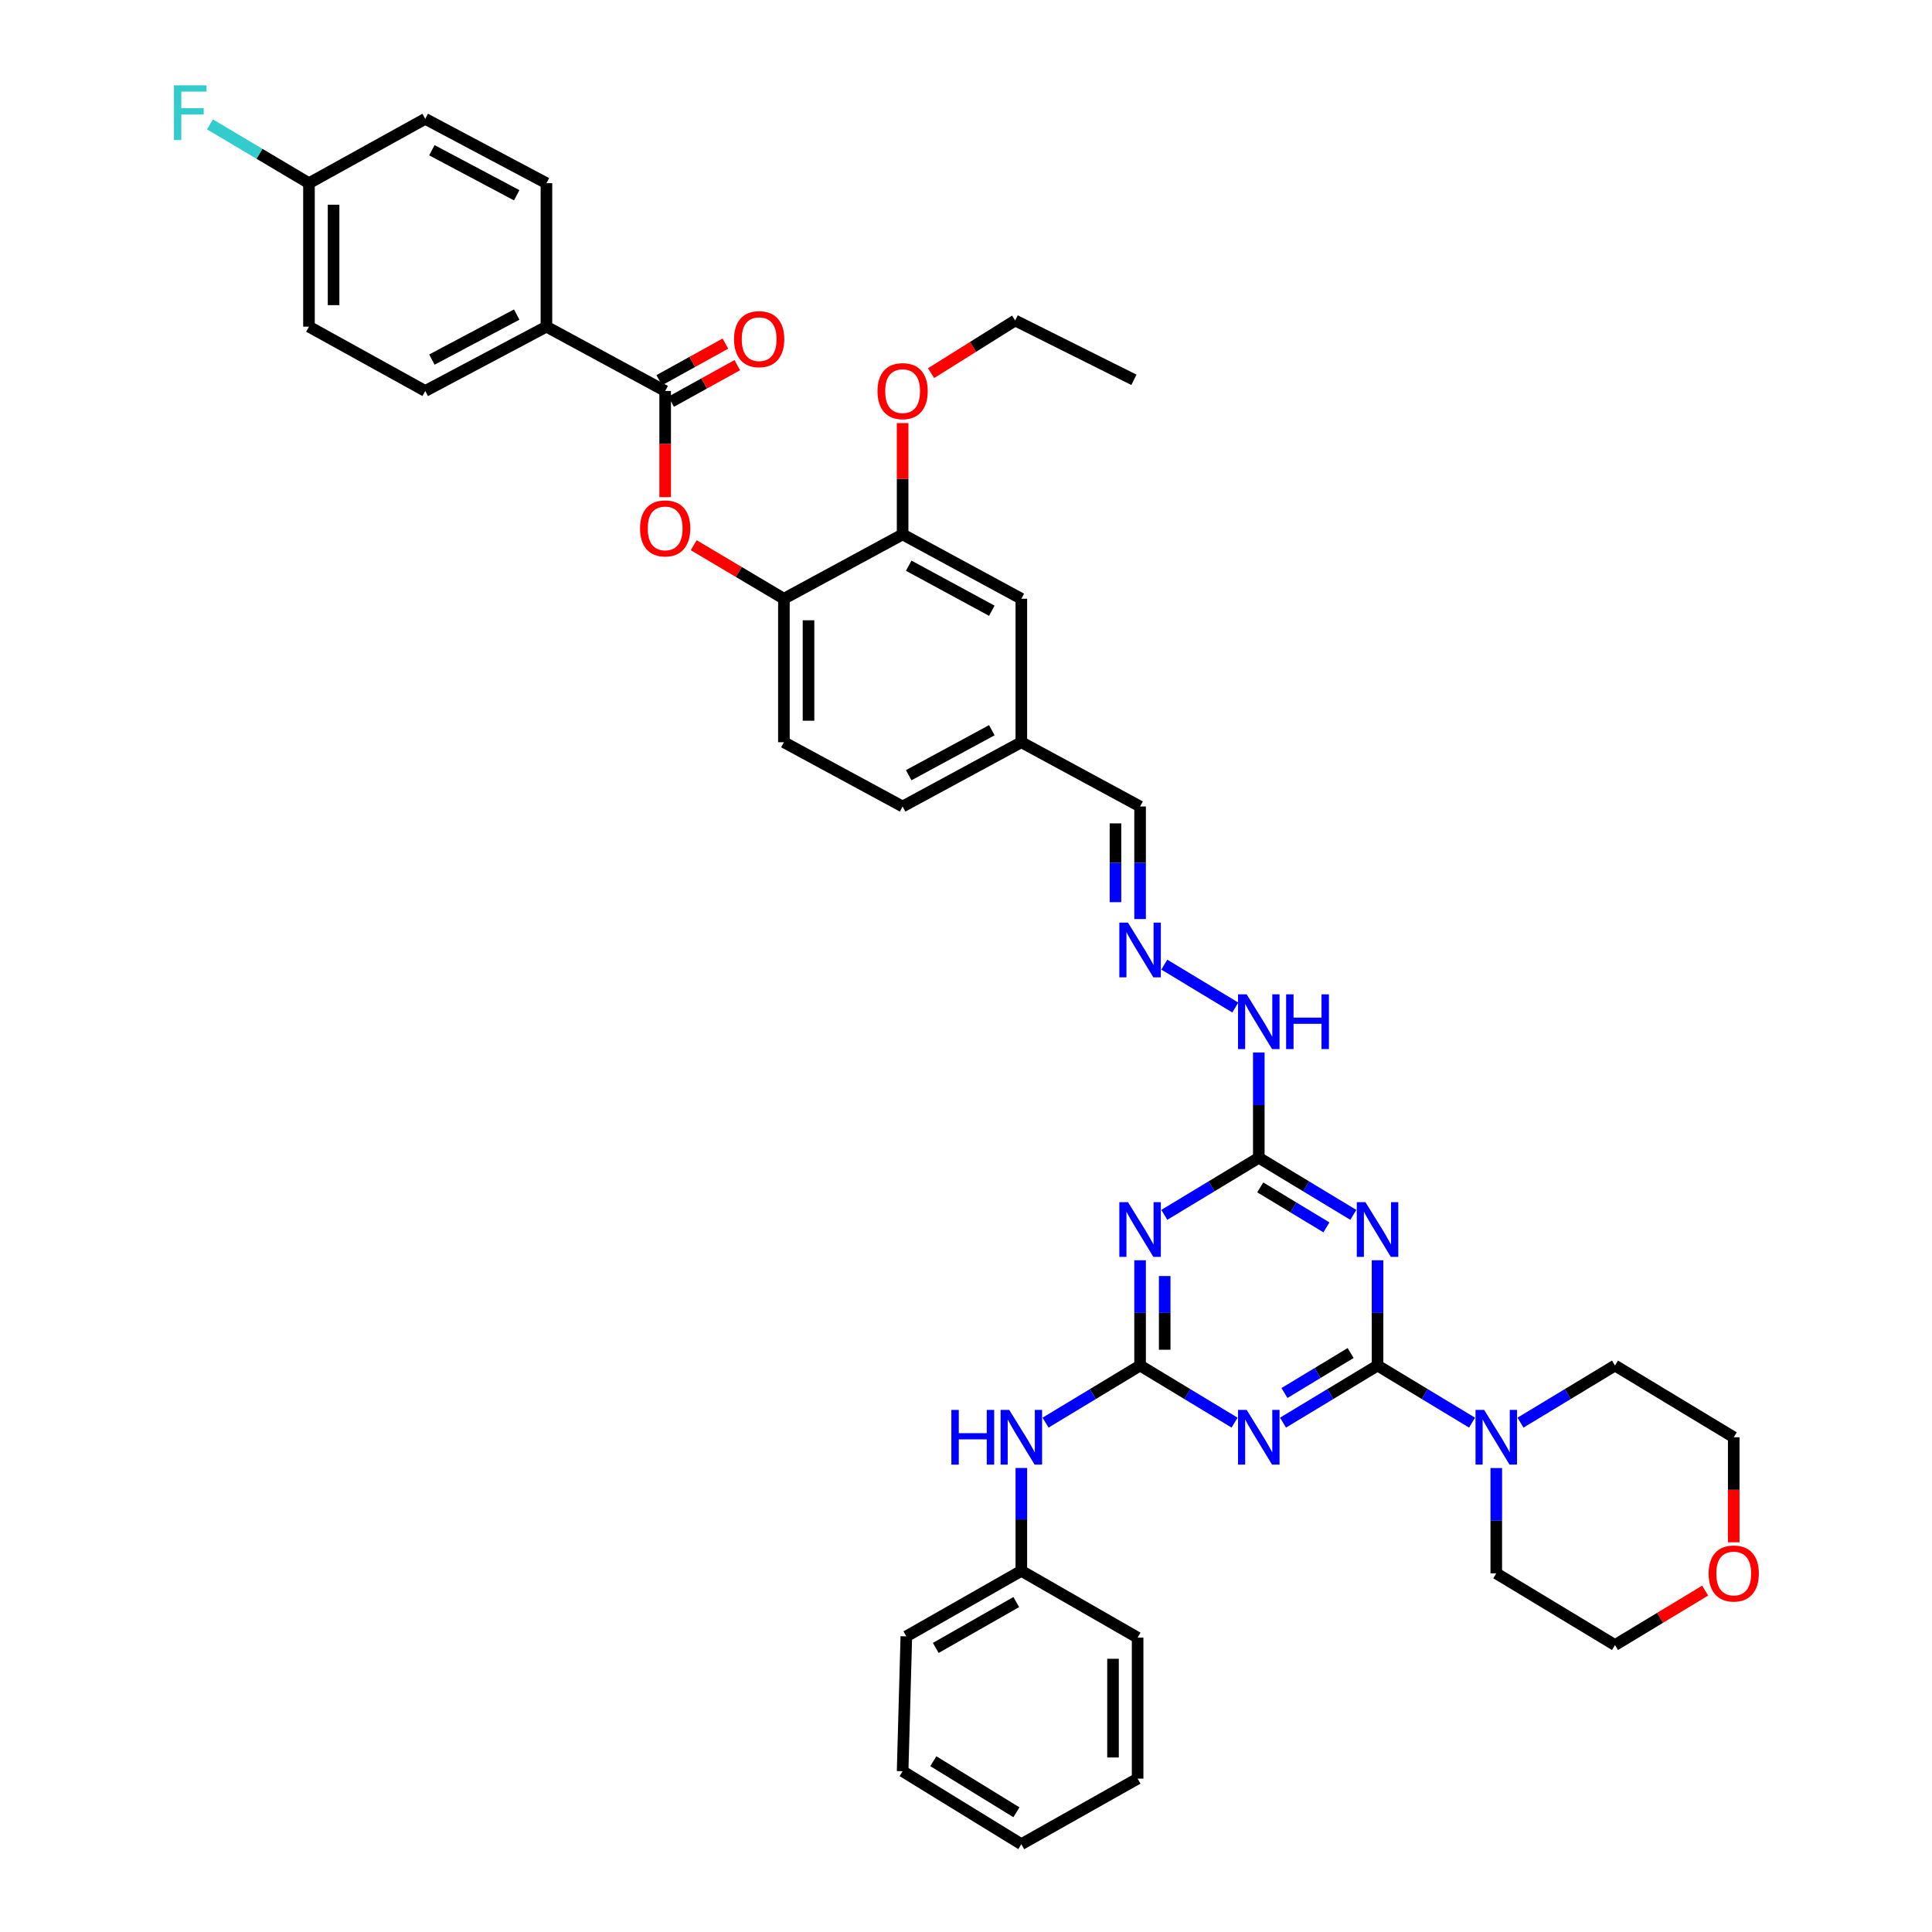 <?xml version='1.0' encoding='iso-8859-1'?>
<svg version='1.1' baseProfile='full'
              xmlns='http://www.w3.org/2000/svg'
                      xmlns:rdkit='http://www.rdkit.org/xml'
                      xmlns:xlink='http://www.w3.org/1999/xlink'
                  xml:space='preserve'
width='1000px' height='1000px' viewBox='0 0 1000 1000'>
<!-- END OF HEADER -->
<rect style='opacity:1.0;fill:#FFFFFF;stroke:none' width='1000' height='1000' x='0' y='0'> </rect>
<path class='bond-0' d='M 713.011,706.794 L 688.549,721.576' style='fill:none;fill-rule:evenodd;stroke:#000000;stroke-width:6px;stroke-linecap:butt;stroke-linejoin:miter;stroke-opacity:1' />
<path class='bond-0' d='M 688.549,721.576 L 664.086,736.358' style='fill:none;fill-rule:evenodd;stroke:#0000FF;stroke-width:6px;stroke-linecap:butt;stroke-linejoin:miter;stroke-opacity:1' />
<path class='bond-0' d='M 699.085,700.327 L 681.961,710.674' style='fill:none;fill-rule:evenodd;stroke:#000000;stroke-width:6px;stroke-linecap:butt;stroke-linejoin:miter;stroke-opacity:1' />
<path class='bond-0' d='M 681.961,710.674 L 664.837,721.021' style='fill:none;fill-rule:evenodd;stroke:#0000FF;stroke-width:6px;stroke-linecap:butt;stroke-linejoin:miter;stroke-opacity:1' />
<path class='bond-1' d='M 713.011,706.794 L 713.011,679.552' style='fill:none;fill-rule:evenodd;stroke:#000000;stroke-width:6px;stroke-linecap:butt;stroke-linejoin:miter;stroke-opacity:1' />
<path class='bond-1' d='M 713.011,679.552 L 713.011,652.31' style='fill:none;fill-rule:evenodd;stroke:#0000FF;stroke-width:6px;stroke-linecap:butt;stroke-linejoin:miter;stroke-opacity:1' />
<path class='bond-5' d='M 713.011,706.794 L 737.474,721.576' style='fill:none;fill-rule:evenodd;stroke:#000000;stroke-width:6px;stroke-linecap:butt;stroke-linejoin:miter;stroke-opacity:1' />
<path class='bond-5' d='M 737.474,721.576 L 761.936,736.358' style='fill:none;fill-rule:evenodd;stroke:#0000FF;stroke-width:6px;stroke-linecap:butt;stroke-linejoin:miter;stroke-opacity:1' />
<path class='bond-2' d='M 639.016,736.356 L 614.561,721.575' style='fill:none;fill-rule:evenodd;stroke:#0000FF;stroke-width:6px;stroke-linecap:butt;stroke-linejoin:miter;stroke-opacity:1' />
<path class='bond-2' d='M 614.561,721.575 L 590.105,706.794' style='fill:none;fill-rule:evenodd;stroke:#000000;stroke-width:6px;stroke-linecap:butt;stroke-linejoin:miter;stroke-opacity:1' />
<path class='bond-4' d='M 700.476,628.815 L 676.014,614.033' style='fill:none;fill-rule:evenodd;stroke:#0000FF;stroke-width:6px;stroke-linecap:butt;stroke-linejoin:miter;stroke-opacity:1' />
<path class='bond-4' d='M 676.014,614.033 L 651.551,599.252' style='fill:none;fill-rule:evenodd;stroke:#000000;stroke-width:6px;stroke-linecap:butt;stroke-linejoin:miter;stroke-opacity:1' />
<path class='bond-4' d='M 686.55,635.282 L 669.426,624.935' style='fill:none;fill-rule:evenodd;stroke:#0000FF;stroke-width:6px;stroke-linecap:butt;stroke-linejoin:miter;stroke-opacity:1' />
<path class='bond-4' d='M 669.426,624.935 L 652.302,614.588' style='fill:none;fill-rule:evenodd;stroke:#000000;stroke-width:6px;stroke-linecap:butt;stroke-linejoin:miter;stroke-opacity:1' />
<path class='bond-9' d='M 590.105,706.794 L 565.643,721.576' style='fill:none;fill-rule:evenodd;stroke:#000000;stroke-width:6px;stroke-linecap:butt;stroke-linejoin:miter;stroke-opacity:1' />
<path class='bond-9' d='M 565.643,721.576 L 541.18,736.358' style='fill:none;fill-rule:evenodd;stroke:#0000FF;stroke-width:6px;stroke-linecap:butt;stroke-linejoin:miter;stroke-opacity:1' />
<path class='bond-41' d='M 590.105,706.794 L 590.105,679.552' style='fill:none;fill-rule:evenodd;stroke:#000000;stroke-width:6px;stroke-linecap:butt;stroke-linejoin:miter;stroke-opacity:1' />
<path class='bond-41' d='M 590.105,679.552 L 590.105,652.31' style='fill:none;fill-rule:evenodd;stroke:#0000FF;stroke-width:6px;stroke-linecap:butt;stroke-linejoin:miter;stroke-opacity:1' />
<path class='bond-41' d='M 602.843,698.622 L 602.843,679.552' style='fill:none;fill-rule:evenodd;stroke:#000000;stroke-width:6px;stroke-linecap:butt;stroke-linejoin:miter;stroke-opacity:1' />
<path class='bond-41' d='M 602.843,679.552 L 602.843,660.482' style='fill:none;fill-rule:evenodd;stroke:#0000FF;stroke-width:6px;stroke-linecap:butt;stroke-linejoin:miter;stroke-opacity:1' />
<path class='bond-3' d='M 602.64,628.813 L 627.096,614.032' style='fill:none;fill-rule:evenodd;stroke:#0000FF;stroke-width:6px;stroke-linecap:butt;stroke-linejoin:miter;stroke-opacity:1' />
<path class='bond-3' d='M 627.096,614.032 L 651.551,599.252' style='fill:none;fill-rule:evenodd;stroke:#000000;stroke-width:6px;stroke-linecap:butt;stroke-linejoin:miter;stroke-opacity:1' />
<path class='bond-13' d='M 651.551,599.252 L 651.551,572.006' style='fill:none;fill-rule:evenodd;stroke:#000000;stroke-width:6px;stroke-linecap:butt;stroke-linejoin:miter;stroke-opacity:1' />
<path class='bond-13' d='M 651.551,572.006 L 651.551,544.76' style='fill:none;fill-rule:evenodd;stroke:#0000FF;stroke-width:6px;stroke-linecap:butt;stroke-linejoin:miter;stroke-opacity:1' />
<path class='bond-29' d='M 787.006,736.356 L 811.462,721.575' style='fill:none;fill-rule:evenodd;stroke:#0000FF;stroke-width:6px;stroke-linecap:butt;stroke-linejoin:miter;stroke-opacity:1' />
<path class='bond-29' d='M 811.462,721.575 L 835.917,706.794' style='fill:none;fill-rule:evenodd;stroke:#000000;stroke-width:6px;stroke-linecap:butt;stroke-linejoin:miter;stroke-opacity:1' />
<path class='bond-30' d='M 774.471,759.853 L 774.471,787.106' style='fill:none;fill-rule:evenodd;stroke:#0000FF;stroke-width:6px;stroke-linecap:butt;stroke-linejoin:miter;stroke-opacity:1' />
<path class='bond-30' d='M 774.471,787.106 L 774.471,814.358' style='fill:none;fill-rule:evenodd;stroke:#000000;stroke-width:6px;stroke-linecap:butt;stroke-linejoin:miter;stroke-opacity:1' />
<path class='bond-6' d='M 344.286,202.369 L 344.286,229.845' style='fill:none;fill-rule:evenodd;stroke:#000000;stroke-width:6px;stroke-linecap:butt;stroke-linejoin:miter;stroke-opacity:1' />
<path class='bond-6' d='M 344.286,229.845 L 344.286,257.321' style='fill:none;fill-rule:evenodd;stroke:#FF0000;stroke-width:6px;stroke-linecap:butt;stroke-linejoin:miter;stroke-opacity:1' />
<path class='bond-12' d='M 344.286,202.369 L 282.826,169.08' style='fill:none;fill-rule:evenodd;stroke:#000000;stroke-width:6px;stroke-linecap:butt;stroke-linejoin:miter;stroke-opacity:1' />
<path class='bond-14' d='M 347.368,207.942 L 364.499,198.468' style='fill:none;fill-rule:evenodd;stroke:#000000;stroke-width:6px;stroke-linecap:butt;stroke-linejoin:miter;stroke-opacity:1' />
<path class='bond-14' d='M 364.499,198.468 L 381.63,188.995' style='fill:none;fill-rule:evenodd;stroke:#FF0000;stroke-width:6px;stroke-linecap:butt;stroke-linejoin:miter;stroke-opacity:1' />
<path class='bond-14' d='M 341.204,196.795 L 358.335,187.321' style='fill:none;fill-rule:evenodd;stroke:#000000;stroke-width:6px;stroke-linecap:butt;stroke-linejoin:miter;stroke-opacity:1' />
<path class='bond-14' d='M 358.335,187.321 L 375.465,177.848' style='fill:none;fill-rule:evenodd;stroke:#FF0000;stroke-width:6px;stroke-linecap:butt;stroke-linejoin:miter;stroke-opacity:1' />
<path class='bond-7' d='M 359.073,282.198 L 382.41,296.055' style='fill:none;fill-rule:evenodd;stroke:#FF0000;stroke-width:6px;stroke-linecap:butt;stroke-linejoin:miter;stroke-opacity:1' />
<path class='bond-7' d='M 382.41,296.055 L 405.746,309.911' style='fill:none;fill-rule:evenodd;stroke:#000000;stroke-width:6px;stroke-linecap:butt;stroke-linejoin:miter;stroke-opacity:1' />
<path class='bond-8' d='M 405.746,309.911 L 405.746,384.173' style='fill:none;fill-rule:evenodd;stroke:#000000;stroke-width:6px;stroke-linecap:butt;stroke-linejoin:miter;stroke-opacity:1' />
<path class='bond-8' d='M 418.484,321.051 L 418.484,373.034' style='fill:none;fill-rule:evenodd;stroke:#000000;stroke-width:6px;stroke-linecap:butt;stroke-linejoin:miter;stroke-opacity:1' />
<path class='bond-43' d='M 405.746,309.911 L 467.192,276.609' style='fill:none;fill-rule:evenodd;stroke:#000000;stroke-width:6px;stroke-linecap:butt;stroke-linejoin:miter;stroke-opacity:1' />
<path class='bond-23' d='M 528.645,759.821 L 528.645,786.446' style='fill:none;fill-rule:evenodd;stroke:#0000FF;stroke-width:6px;stroke-linecap:butt;stroke-linejoin:miter;stroke-opacity:1' />
<path class='bond-23' d='M 528.645,786.446 L 528.645,813.07' style='fill:none;fill-rule:evenodd;stroke:#000000;stroke-width:6px;stroke-linecap:butt;stroke-linejoin:miter;stroke-opacity:1' />
<path class='bond-10' d='M 467.192,276.609 L 528.645,309.911' style='fill:none;fill-rule:evenodd;stroke:#000000;stroke-width:6px;stroke-linecap:butt;stroke-linejoin:miter;stroke-opacity:1' />
<path class='bond-10' d='M 470.341,292.803 L 513.358,316.115' style='fill:none;fill-rule:evenodd;stroke:#000000;stroke-width:6px;stroke-linecap:butt;stroke-linejoin:miter;stroke-opacity:1' />
<path class='bond-27' d='M 467.192,276.609 L 467.192,247.797' style='fill:none;fill-rule:evenodd;stroke:#000000;stroke-width:6px;stroke-linecap:butt;stroke-linejoin:miter;stroke-opacity:1' />
<path class='bond-27' d='M 467.192,247.797 L 467.192,218.985' style='fill:none;fill-rule:evenodd;stroke:#FF0000;stroke-width:6px;stroke-linecap:butt;stroke-linejoin:miter;stroke-opacity:1' />
<path class='bond-11' d='M 602.64,499.289 L 639.383,521.488' style='fill:none;fill-rule:evenodd;stroke:#0000FF;stroke-width:6px;stroke-linecap:butt;stroke-linejoin:miter;stroke-opacity:1' />
<path class='bond-20' d='M 590.105,475.699 L 590.105,446.569' style='fill:none;fill-rule:evenodd;stroke:#0000FF;stroke-width:6px;stroke-linecap:butt;stroke-linejoin:miter;stroke-opacity:1' />
<path class='bond-20' d='M 590.105,446.569 L 590.105,417.44' style='fill:none;fill-rule:evenodd;stroke:#000000;stroke-width:6px;stroke-linecap:butt;stroke-linejoin:miter;stroke-opacity:1' />
<path class='bond-20' d='M 577.367,466.96 L 577.367,446.569' style='fill:none;fill-rule:evenodd;stroke:#0000FF;stroke-width:6px;stroke-linecap:butt;stroke-linejoin:miter;stroke-opacity:1' />
<path class='bond-20' d='M 577.367,446.569 L 577.367,426.179' style='fill:none;fill-rule:evenodd;stroke:#000000;stroke-width:6px;stroke-linecap:butt;stroke-linejoin:miter;stroke-opacity:1' />
<path class='bond-18' d='M 282.826,169.08 L 220.106,202.369' style='fill:none;fill-rule:evenodd;stroke:#000000;stroke-width:6px;stroke-linecap:butt;stroke-linejoin:miter;stroke-opacity:1' />
<path class='bond-18' d='M 267.446,162.822 L 223.543,186.124' style='fill:none;fill-rule:evenodd;stroke:#000000;stroke-width:6px;stroke-linecap:butt;stroke-linejoin:miter;stroke-opacity:1' />
<path class='bond-19' d='M 282.826,169.08 L 282.826,94.819' style='fill:none;fill-rule:evenodd;stroke:#000000;stroke-width:6px;stroke-linecap:butt;stroke-linejoin:miter;stroke-opacity:1' />
<path class='bond-15' d='M 528.645,309.911 L 528.645,384.173' style='fill:none;fill-rule:evenodd;stroke:#000000;stroke-width:6px;stroke-linecap:butt;stroke-linejoin:miter;stroke-opacity:1' />
<path class='bond-16' d='M 405.746,384.173 L 467.192,417.44' style='fill:none;fill-rule:evenodd;stroke:#000000;stroke-width:6px;stroke-linecap:butt;stroke-linejoin:miter;stroke-opacity:1' />
<path class='bond-17' d='M 882.582,823.295 L 859.25,837.389' style='fill:none;fill-rule:evenodd;stroke:#FF0000;stroke-width:6px;stroke-linecap:butt;stroke-linejoin:miter;stroke-opacity:1' />
<path class='bond-17' d='M 859.25,837.389 L 835.917,851.482' style='fill:none;fill-rule:evenodd;stroke:#000000;stroke-width:6px;stroke-linecap:butt;stroke-linejoin:miter;stroke-opacity:1' />
<path class='bond-40' d='M 897.377,798.278 L 897.377,771.105' style='fill:none;fill-rule:evenodd;stroke:#FF0000;stroke-width:6px;stroke-linecap:butt;stroke-linejoin:miter;stroke-opacity:1' />
<path class='bond-40' d='M 897.377,771.105 L 897.377,743.932' style='fill:none;fill-rule:evenodd;stroke:#000000;stroke-width:6px;stroke-linecap:butt;stroke-linejoin:miter;stroke-opacity:1' />
<path class='bond-25' d='M 220.106,202.369 L 159.92,169.08' style='fill:none;fill-rule:evenodd;stroke:#000000;stroke-width:6px;stroke-linecap:butt;stroke-linejoin:miter;stroke-opacity:1' />
<path class='bond-26' d='M 282.826,94.819 L 220.106,61.516' style='fill:none;fill-rule:evenodd;stroke:#000000;stroke-width:6px;stroke-linecap:butt;stroke-linejoin:miter;stroke-opacity:1' />
<path class='bond-26' d='M 267.444,101.074 L 223.541,77.762' style='fill:none;fill-rule:evenodd;stroke:#000000;stroke-width:6px;stroke-linecap:butt;stroke-linejoin:miter;stroke-opacity:1' />
<path class='bond-21' d='M 590.105,417.44 L 528.645,384.173' style='fill:none;fill-rule:evenodd;stroke:#000000;stroke-width:6px;stroke-linecap:butt;stroke-linejoin:miter;stroke-opacity:1' />
<path class='bond-24' d='M 528.645,384.173 L 467.192,417.44' style='fill:none;fill-rule:evenodd;stroke:#000000;stroke-width:6px;stroke-linecap:butt;stroke-linejoin:miter;stroke-opacity:1' />
<path class='bond-24' d='M 513.363,377.961 L 470.346,401.248' style='fill:none;fill-rule:evenodd;stroke:#000000;stroke-width:6px;stroke-linecap:butt;stroke-linejoin:miter;stroke-opacity:1' />
<path class='bond-22' d='M 159.92,94.819 L 220.106,61.516' style='fill:none;fill-rule:evenodd;stroke:#000000;stroke-width:6px;stroke-linecap:butt;stroke-linejoin:miter;stroke-opacity:1' />
<path class='bond-28' d='M 159.92,94.819 L 134.293,79.602' style='fill:none;fill-rule:evenodd;stroke:#000000;stroke-width:6px;stroke-linecap:butt;stroke-linejoin:miter;stroke-opacity:1' />
<path class='bond-28' d='M 134.293,79.602 L 108.667,64.385' style='fill:none;fill-rule:evenodd;stroke:#33CCCC;stroke-width:6px;stroke-linecap:butt;stroke-linejoin:miter;stroke-opacity:1' />
<path class='bond-44' d='M 159.92,94.819 L 159.92,169.08' style='fill:none;fill-rule:evenodd;stroke:#000000;stroke-width:6px;stroke-linecap:butt;stroke-linejoin:miter;stroke-opacity:1' />
<path class='bond-44' d='M 172.658,105.958 L 172.658,157.941' style='fill:none;fill-rule:evenodd;stroke:#000000;stroke-width:6px;stroke-linecap:butt;stroke-linejoin:miter;stroke-opacity:1' />
<path class='bond-34' d='M 528.645,813.07 L 469.117,846.981' style='fill:none;fill-rule:evenodd;stroke:#000000;stroke-width:6px;stroke-linecap:butt;stroke-linejoin:miter;stroke-opacity:1' />
<path class='bond-34' d='M 526.021,829.225 L 484.351,852.963' style='fill:none;fill-rule:evenodd;stroke:#000000;stroke-width:6px;stroke-linecap:butt;stroke-linejoin:miter;stroke-opacity:1' />
<path class='bond-35' d='M 528.645,813.07 L 588.831,847.64' style='fill:none;fill-rule:evenodd;stroke:#000000;stroke-width:6px;stroke-linecap:butt;stroke-linejoin:miter;stroke-opacity:1' />
<path class='bond-33' d='M 481.91,193.152 L 503.678,179.52' style='fill:none;fill-rule:evenodd;stroke:#FF0000;stroke-width:6px;stroke-linecap:butt;stroke-linejoin:miter;stroke-opacity:1' />
<path class='bond-33' d='M 503.678,179.52 L 525.446,165.889' style='fill:none;fill-rule:evenodd;stroke:#000000;stroke-width:6px;stroke-linecap:butt;stroke-linejoin:miter;stroke-opacity:1' />
<path class='bond-32' d='M 835.917,706.794 L 897.377,743.932' style='fill:none;fill-rule:evenodd;stroke:#000000;stroke-width:6px;stroke-linecap:butt;stroke-linejoin:miter;stroke-opacity:1' />
<path class='bond-31' d='M 774.471,814.358 L 835.917,851.482' style='fill:none;fill-rule:evenodd;stroke:#000000;stroke-width:6px;stroke-linecap:butt;stroke-linejoin:miter;stroke-opacity:1' />
<path class='bond-36' d='M 525.446,165.889 L 586.914,196.594' style='fill:none;fill-rule:evenodd;stroke:#000000;stroke-width:6px;stroke-linecap:butt;stroke-linejoin:miter;stroke-opacity:1' />
<path class='bond-38' d='M 469.117,846.981 L 467.192,916.778' style='fill:none;fill-rule:evenodd;stroke:#000000;stroke-width:6px;stroke-linecap:butt;stroke-linejoin:miter;stroke-opacity:1' />
<path class='bond-37' d='M 588.831,847.64 L 588.831,920.613' style='fill:none;fill-rule:evenodd;stroke:#000000;stroke-width:6px;stroke-linecap:butt;stroke-linejoin:miter;stroke-opacity:1' />
<path class='bond-37' d='M 576.094,858.586 L 576.094,909.667' style='fill:none;fill-rule:evenodd;stroke:#000000;stroke-width:6px;stroke-linecap:butt;stroke-linejoin:miter;stroke-opacity:1' />
<path class='bond-39' d='M 588.831,920.613 L 528.645,954.545' style='fill:none;fill-rule:evenodd;stroke:#000000;stroke-width:6px;stroke-linecap:butt;stroke-linejoin:miter;stroke-opacity:1' />
<path class='bond-42' d='M 467.192,916.778 L 528.645,954.545' style='fill:none;fill-rule:evenodd;stroke:#000000;stroke-width:6px;stroke-linecap:butt;stroke-linejoin:miter;stroke-opacity:1' />
<path class='bond-42' d='M 483.08,911.591 L 526.097,938.028' style='fill:none;fill-rule:evenodd;stroke:#000000;stroke-width:6px;stroke-linecap:butt;stroke-linejoin:miter;stroke-opacity:1' />
<path  class='atom-1' d='M 645.291 729.772
L 654.571 744.772
Q 655.491 746.252, 656.971 748.932
Q 658.451 751.612, 658.531 751.772
L 658.531 729.772
L 662.291 729.772
L 662.291 758.092
L 658.411 758.092
L 648.451 741.692
Q 647.291 739.772, 646.051 737.572
Q 644.851 735.372, 644.491 734.692
L 644.491 758.092
L 640.811 758.092
L 640.811 729.772
L 645.291 729.772
' fill='#0000FF'/>
<path  class='atom-2' d='M 706.751 622.229
L 716.031 637.229
Q 716.951 638.709, 718.431 641.389
Q 719.911 644.069, 719.991 644.229
L 719.991 622.229
L 723.751 622.229
L 723.751 650.549
L 719.871 650.549
L 709.911 634.149
Q 708.751 632.229, 707.511 630.029
Q 706.311 627.829, 705.951 627.149
L 705.951 650.549
L 702.271 650.549
L 702.271 622.229
L 706.751 622.229
' fill='#0000FF'/>
<path  class='atom-4' d='M 583.845 622.229
L 593.125 637.229
Q 594.045 638.709, 595.525 641.389
Q 597.005 644.069, 597.085 644.229
L 597.085 622.229
L 600.845 622.229
L 600.845 650.549
L 596.965 650.549
L 587.005 634.149
Q 585.845 632.229, 584.605 630.029
Q 583.405 627.829, 583.045 627.149
L 583.045 650.549
L 579.365 650.549
L 579.365 622.229
L 583.845 622.229
' fill='#0000FF'/>
<path  class='atom-6' d='M 768.211 729.772
L 777.491 744.772
Q 778.411 746.252, 779.891 748.932
Q 781.371 751.612, 781.451 751.772
L 781.451 729.772
L 785.211 729.772
L 785.211 758.092
L 781.331 758.092
L 771.371 741.692
Q 770.211 739.772, 768.971 737.572
Q 767.771 735.372, 767.411 734.692
L 767.411 758.092
L 763.731 758.092
L 763.731 729.772
L 768.211 729.772
' fill='#0000FF'/>
<path  class='atom-8' d='M 331.286 273.497
Q 331.286 266.697, 334.646 262.897
Q 338.006 259.097, 344.286 259.097
Q 350.566 259.097, 353.926 262.897
Q 357.286 266.697, 357.286 273.497
Q 357.286 280.377, 353.886 284.297
Q 350.486 288.177, 344.286 288.177
Q 338.046 288.177, 334.646 284.297
Q 331.286 280.417, 331.286 273.497
M 344.286 284.977
Q 348.606 284.977, 350.926 282.097
Q 353.286 279.177, 353.286 273.497
Q 353.286 267.937, 350.926 265.137
Q 348.606 262.297, 344.286 262.297
Q 339.966 262.297, 337.606 265.097
Q 335.286 267.897, 335.286 273.497
Q 335.286 279.217, 337.606 282.097
Q 339.966 284.977, 344.286 284.977
' fill='#FF0000'/>
<path  class='atom-10' d='M 492.425 729.772
L 496.265 729.772
L 496.265 741.812
L 510.745 741.812
L 510.745 729.772
L 514.585 729.772
L 514.585 758.092
L 510.745 758.092
L 510.745 745.012
L 496.265 745.012
L 496.265 758.092
L 492.425 758.092
L 492.425 729.772
' fill='#0000FF'/>
<path  class='atom-10' d='M 522.385 729.772
L 531.665 744.772
Q 532.585 746.252, 534.065 748.932
Q 535.545 751.612, 535.625 751.772
L 535.625 729.772
L 539.385 729.772
L 539.385 758.092
L 535.505 758.092
L 525.545 741.692
Q 524.385 739.772, 523.145 737.572
Q 521.945 735.372, 521.585 734.692
L 521.585 758.092
L 517.905 758.092
L 517.905 729.772
L 522.385 729.772
' fill='#0000FF'/>
<path  class='atom-12' d='M 583.845 477.556
L 593.125 492.556
Q 594.045 494.036, 595.525 496.716
Q 597.005 499.396, 597.085 499.556
L 597.085 477.556
L 600.845 477.556
L 600.845 505.876
L 596.965 505.876
L 587.005 489.476
Q 585.845 487.556, 584.605 485.356
Q 583.405 483.156, 583.045 482.476
L 583.045 505.876
L 579.365 505.876
L 579.365 477.556
L 583.845 477.556
' fill='#0000FF'/>
<path  class='atom-14' d='M 645.291 514.68
L 654.571 529.68
Q 655.491 531.16, 656.971 533.84
Q 658.451 536.52, 658.531 536.68
L 658.531 514.68
L 662.291 514.68
L 662.291 543
L 658.411 543
L 648.451 526.6
Q 647.291 524.68, 646.051 522.48
Q 644.851 520.28, 644.491 519.6
L 644.491 543
L 640.811 543
L 640.811 514.68
L 645.291 514.68
' fill='#0000FF'/>
<path  class='atom-14' d='M 665.691 514.68
L 669.531 514.68
L 669.531 526.72
L 684.011 526.72
L 684.011 514.68
L 687.851 514.68
L 687.851 543
L 684.011 543
L 684.011 529.92
L 669.531 529.92
L 669.531 543
L 665.691 543
L 665.691 514.68
' fill='#0000FF'/>
<path  class='atom-15' d='M 379.938 175.543
Q 379.938 168.743, 383.298 164.943
Q 386.658 161.143, 392.938 161.143
Q 399.218 161.143, 402.578 164.943
Q 405.938 168.743, 405.938 175.543
Q 405.938 182.423, 402.538 186.343
Q 399.138 190.223, 392.938 190.223
Q 386.698 190.223, 383.298 186.343
Q 379.938 182.463, 379.938 175.543
M 392.938 187.023
Q 397.258 187.023, 399.578 184.143
Q 401.938 181.223, 401.938 175.543
Q 401.938 169.983, 399.578 167.183
Q 397.258 164.343, 392.938 164.343
Q 388.618 164.343, 386.258 167.143
Q 383.938 169.943, 383.938 175.543
Q 383.938 181.263, 386.258 184.143
Q 388.618 187.023, 392.938 187.023
' fill='#FF0000'/>
<path  class='atom-18' d='M 884.377 814.438
Q 884.377 807.638, 887.737 803.838
Q 891.097 800.038, 897.377 800.038
Q 903.657 800.038, 907.017 803.838
Q 910.377 807.638, 910.377 814.438
Q 910.377 821.318, 906.977 825.238
Q 903.577 829.118, 897.377 829.118
Q 891.137 829.118, 887.737 825.238
Q 884.377 821.358, 884.377 814.438
M 897.377 825.918
Q 901.697 825.918, 904.017 823.038
Q 906.377 820.118, 906.377 814.438
Q 906.377 808.878, 904.017 806.078
Q 901.697 803.238, 897.377 803.238
Q 893.057 803.238, 890.697 806.038
Q 888.377 808.838, 888.377 814.438
Q 888.377 820.158, 890.697 823.038
Q 893.057 825.918, 897.377 825.918
' fill='#FF0000'/>
<path  class='atom-28' d='M 454.192 202.449
Q 454.192 195.649, 457.552 191.849
Q 460.912 188.049, 467.192 188.049
Q 473.472 188.049, 476.832 191.849
Q 480.192 195.649, 480.192 202.449
Q 480.192 209.329, 476.792 213.249
Q 473.392 217.129, 467.192 217.129
Q 460.952 217.129, 457.552 213.249
Q 454.192 209.369, 454.192 202.449
M 467.192 213.929
Q 471.512 213.929, 473.832 211.049
Q 476.192 208.129, 476.192 202.449
Q 476.192 196.889, 473.832 194.089
Q 471.512 191.249, 467.192 191.249
Q 462.872 191.249, 460.512 194.049
Q 458.192 196.849, 458.192 202.449
Q 458.192 208.169, 460.512 211.049
Q 462.872 213.929, 467.192 213.929
' fill='#FF0000'/>
<path  class='atom-29' d='M 90.04 44.165
L 106.88 44.165
L 106.88 47.405
L 93.84 47.405
L 93.84 56.005
L 105.44 56.005
L 105.44 59.285
L 93.84 59.285
L 93.84 72.485
L 90.04 72.485
L 90.04 44.165
' fill='#33CCCC'/>
</svg>
